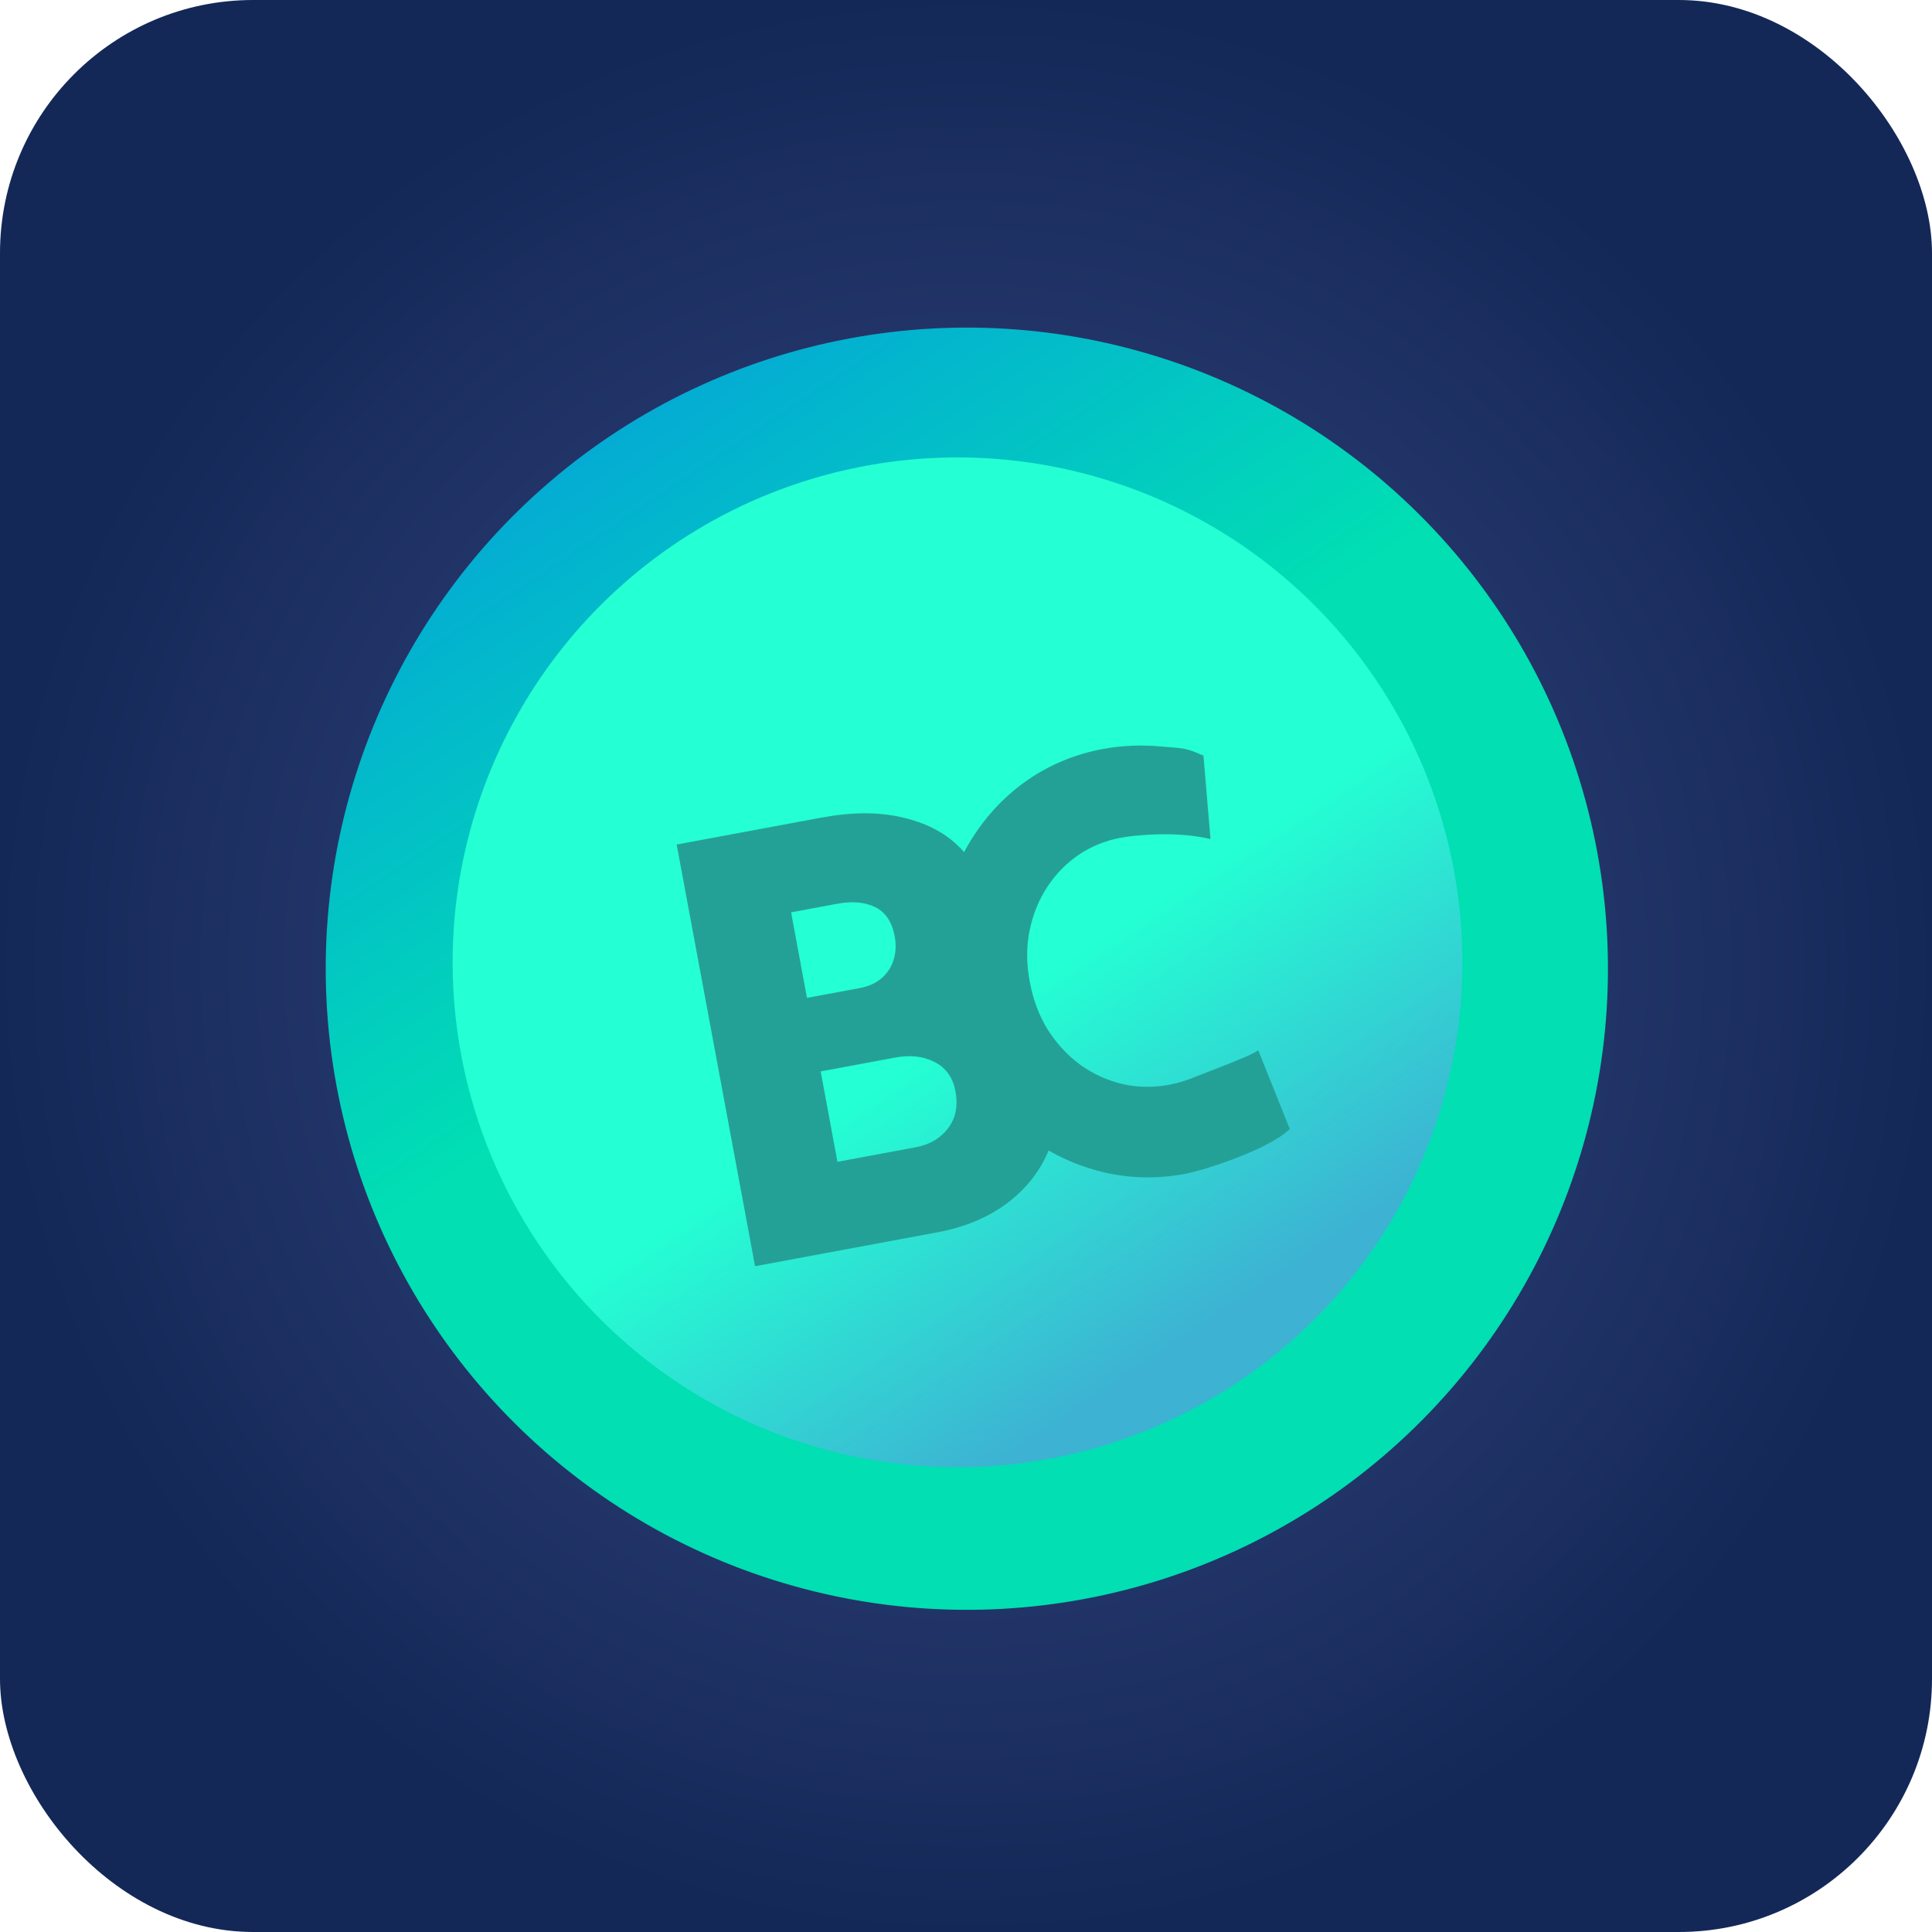 <svg width="229" height="229" viewBox="0 0 229 229" fill="none" xmlns="http://www.w3.org/2000/svg">
<rect width="229" height="229" rx="30" fill="url(#paint0_radial_1017_877)"/>
<circle cx="114.6" cy="114.822" r="75.991" transform="rotate(-10.531 114.6 114.822)" fill="url(#paint1_linear_1017_877)"/>
<circle cx="113.493" cy="114.061" r="59.843" transform="rotate(-10.531 113.493 114.061)" fill="url(#paint2_linear_1017_877)"/>
<g filter="url(#filter0_i_1017_877)">
<path d="M140.477 135.137C137.187 135.749 133.975 135.688 130.842 134.954C127.729 134.216 124.858 132.914 122.228 131.047C119.618 129.177 117.406 126.816 115.592 123.966C113.778 121.116 112.535 117.883 111.862 114.267C111.194 110.673 111.186 107.233 111.839 103.947C112.492 100.662 113.693 97.69 115.441 95.033C117.185 92.353 119.359 90.124 121.964 88.347C124.588 86.565 127.516 85.374 130.747 84.774C132.973 84.36 135.289 84.264 137.695 84.487C140.101 84.709 140.4 84.557 142.647 85.571L143.48 95.45C139.558 94.507 134.698 94.952 132.826 95.3C131.033 95.633 129.393 96.296 127.906 97.288C126.439 98.277 125.196 99.536 124.175 101.065C123.155 102.594 122.447 104.32 122.05 106.241C121.648 108.14 121.651 110.184 122.058 112.371C122.456 114.514 123.178 116.424 124.224 118.101C125.285 119.751 126.57 121.129 128.08 122.234C129.606 123.313 131.264 124.067 133.056 124.496C134.864 124.899 136.713 124.924 138.605 124.573C139.629 124.382 140.68 124.06 141.757 123.606C142.835 123.151 148.213 121.21 149.138 120.484L152.88 129.822C150.331 132.302 142.624 134.738 140.477 135.137Z" fill="#24A196"/>
<path d="M100.281 144.08L98.383 133.873L108.522 131.988C110.195 131.677 111.482 130.924 112.382 129.727C113.282 128.531 113.572 127.074 113.253 125.355C112.95 123.728 112.127 122.571 110.784 121.885C109.463 121.195 107.898 121.019 106.089 121.355L96.289 123.177L94.669 114.462L101.892 113.119C102.977 112.917 103.851 112.521 104.513 111.93C105.197 111.335 105.669 110.604 105.929 109.737C106.189 108.87 106.229 107.951 106.048 106.979C105.728 105.261 104.953 104.107 103.72 103.517C102.511 102.924 101.024 102.791 99.261 103.119L92.784 104.323L90.887 94.116L97.33 92.918C100.969 92.241 104.171 92.231 106.936 92.886C109.719 93.515 111.956 94.666 113.647 96.34C115.357 97.986 116.438 100.03 116.892 102.472C117.258 104.439 117.184 106.37 116.671 108.266C116.177 110.136 115.371 111.841 114.255 113.382C113.134 114.9 111.823 116.091 110.323 116.954L110.092 114.015C112.352 113.969 114.534 114.254 116.636 114.868C118.734 115.461 120.533 116.518 122.032 118.04C123.531 119.562 124.531 121.668 125.031 124.359C125.569 127.252 125.318 129.93 124.279 132.392C123.262 134.849 121.615 136.933 119.337 138.643C117.077 140.326 114.331 141.468 111.098 142.069L100.281 144.08ZM89.497 146.085L80.205 96.102L91.87 93.933L101.162 143.916L89.497 146.085Z" fill="#24A196"/>
</g>
<defs>
<filter id="filter0_i_1017_877" x="80.205" y="84.371" width="72.676" height="64.315" filterUnits="userSpaceOnUse" color-interpolation-filters="sRGB">
<feFlood flood-opacity="0" result="BackgroundImageFix"/>
<feBlend mode="normal" in="SourceGraphic" in2="BackgroundImageFix" result="shape"/>
<feColorMatrix in="SourceAlpha" type="matrix" values="0 0 0 0 0 0 0 0 0 0 0 0 0 0 0 0 0 0 127 0" result="hardAlpha"/>
<feOffset dy="4"/>
<feGaussianBlur stdDeviation="1.3"/>
<feComposite in2="hardAlpha" operator="arithmetic" k2="-1" k3="1"/>
<feColorMatrix type="matrix" values="0 0 0 0 0 0 0 0 0 0 0 0 0 0 0 0 0 0 0.14 0"/>
<feBlend mode="normal" in2="shape" result="effect1_innerShadow_1017_877"/>
</filter>
<radialGradient id="paint0_radial_1017_877" cx="0" cy="0" r="1" gradientUnits="userSpaceOnUse" gradientTransform="translate(114.5 114.5) rotate(90) scale(114.5)">
<stop stop-color="#3E4B86"/>
<stop offset="1" stop-color="#132857"/>
</radialGradient>
<linearGradient id="paint1_linear_1017_877" x1="84.445" y1="38.831" x2="149.58" y2="190.812" gradientUnits="userSpaceOnUse">
<stop stop-color="#04A7D6"/>
<stop offset="0.414" stop-color="#01DFB3"/>
<stop offset="1" stop-color="#01DFB3"/>
</linearGradient>
<linearGradient id="paint2_linear_1017_877" x1="89.746" y1="54.218" x2="141.04" y2="173.904" gradientUnits="userSpaceOnUse">
<stop stop-color="#24FFD3"/>
<stop offset="0.548" stop-color="#24FFD3"/>
<stop offset="0.896" stop-color="#3DB2D3"/>
<stop offset="1" stop-color="#3DB2D3"/>
</linearGradient>
</defs>
</svg>
